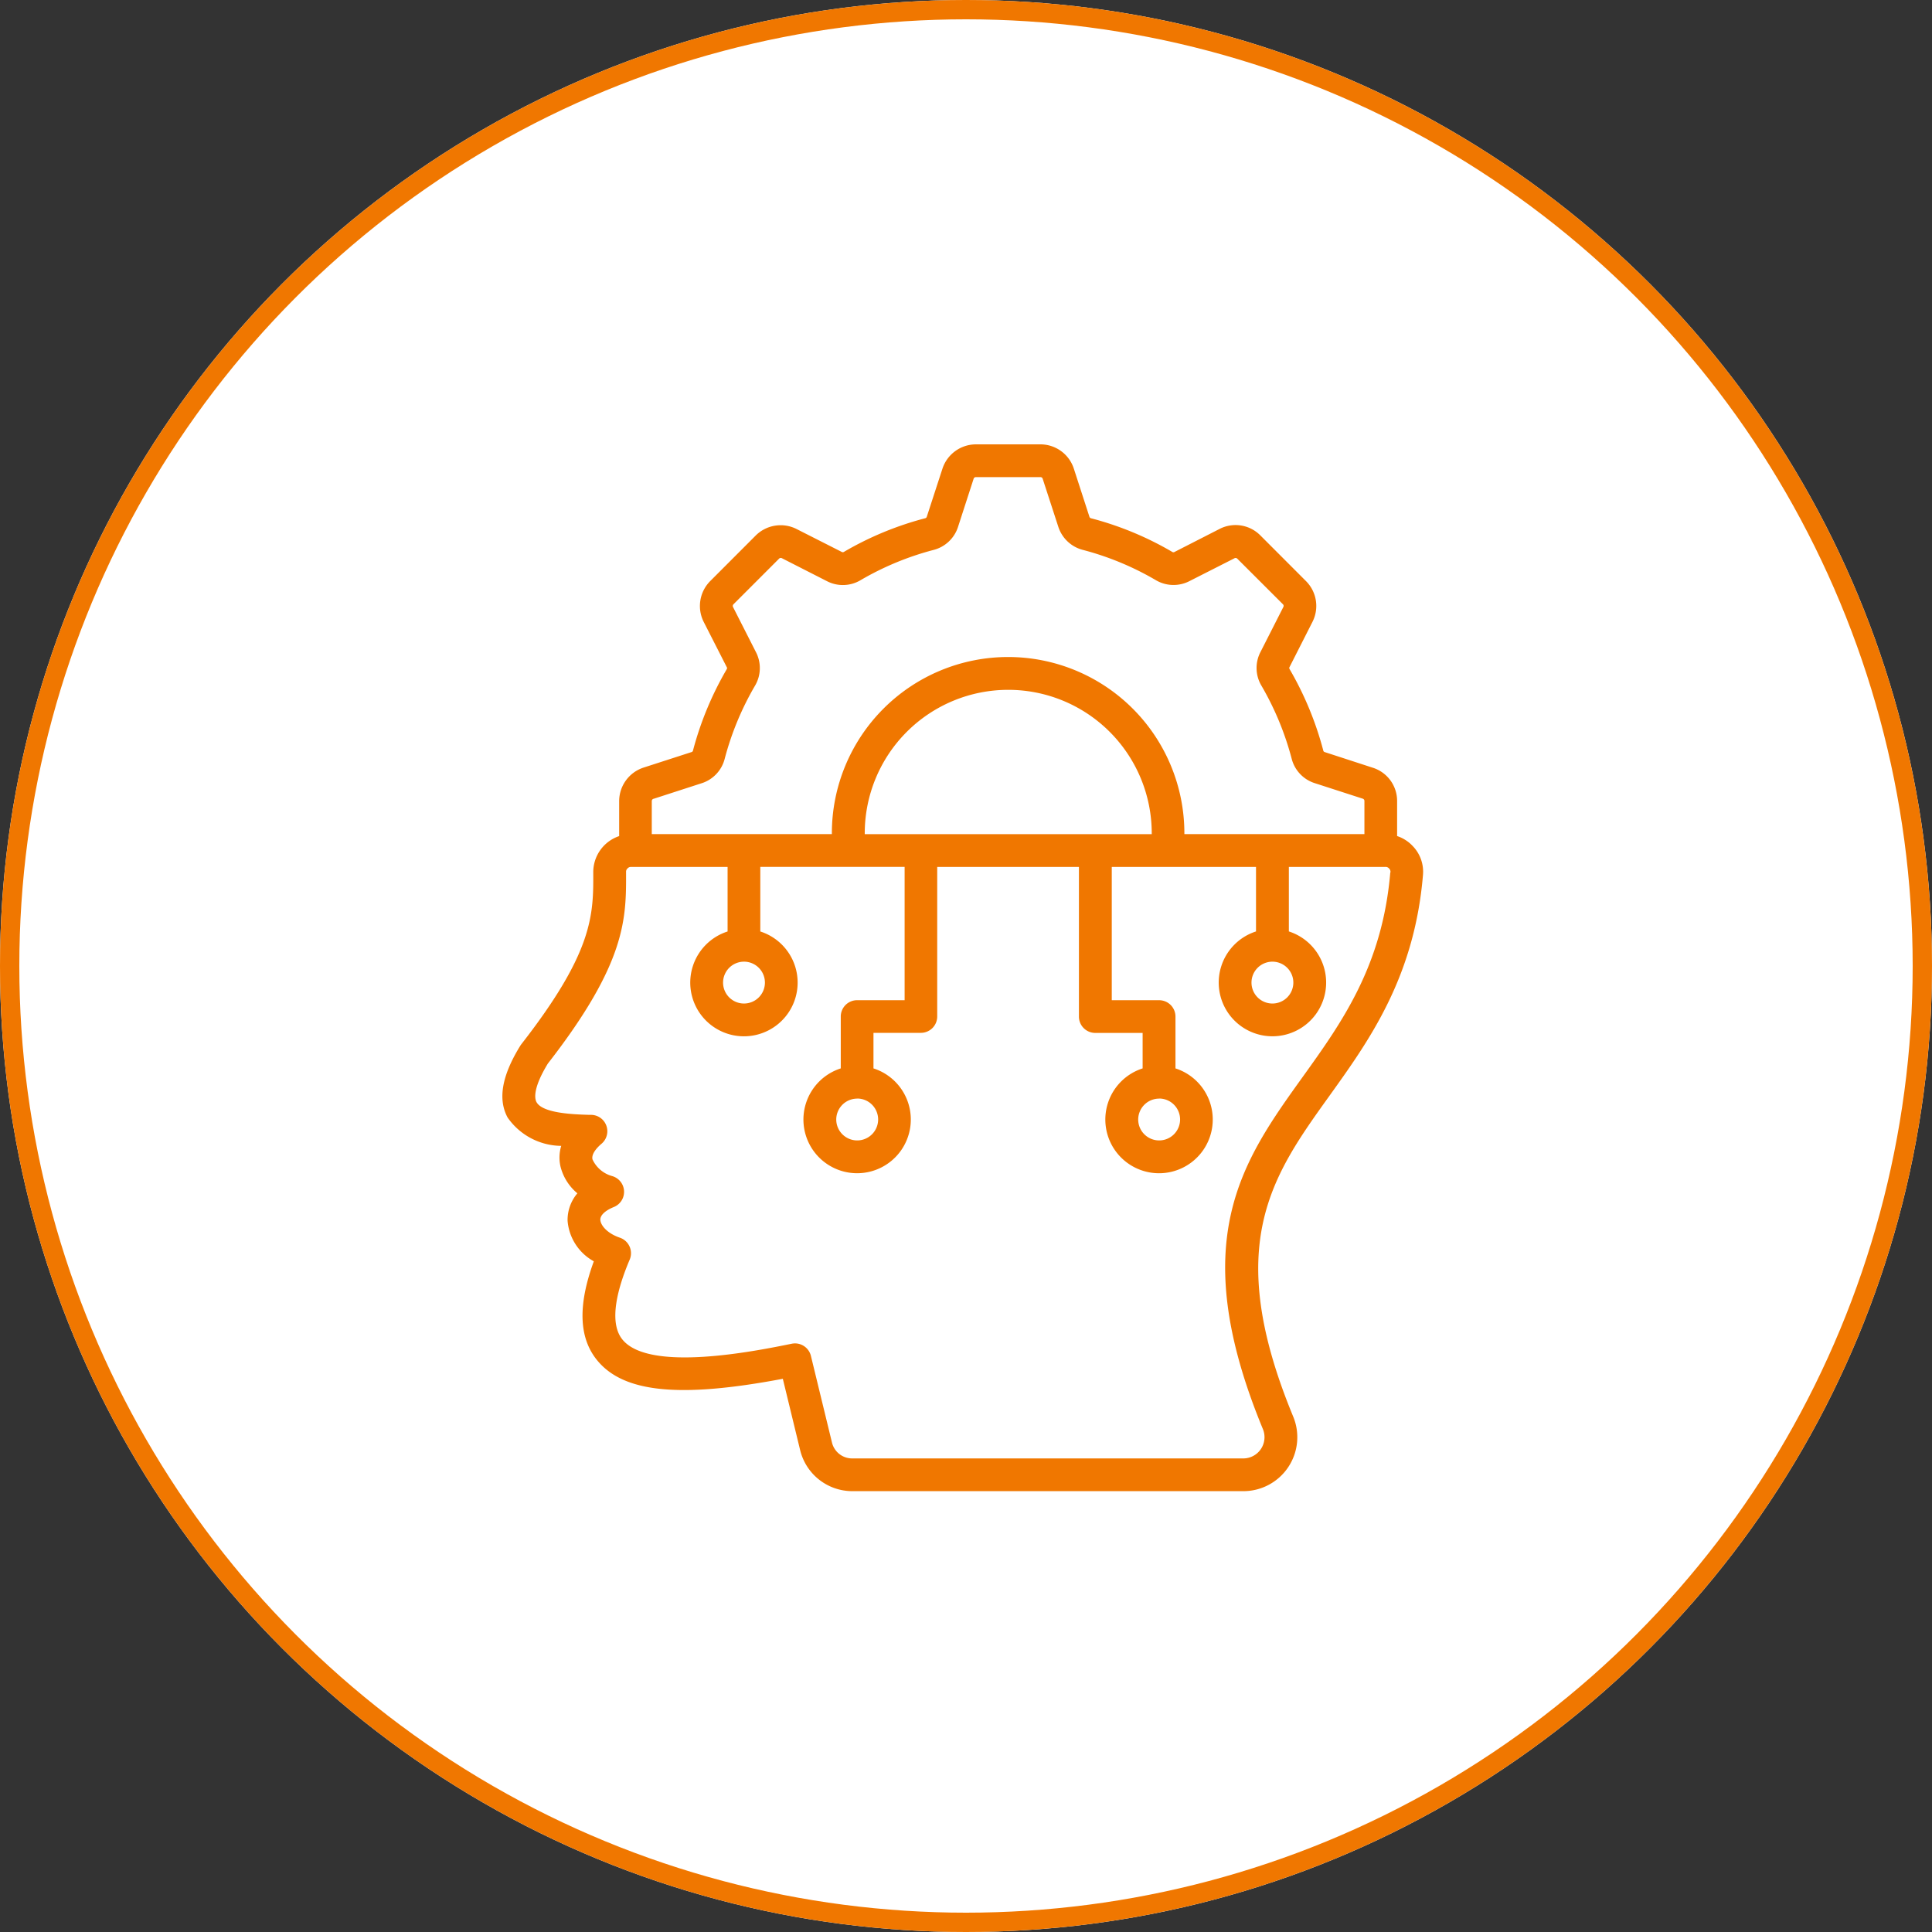 <svg xmlns="http://www.w3.org/2000/svg" width="100" height="100" viewBox="0 0 100 100">
  <rect x="0" y="0" width="100" height="100" fill="#333333" stroke="none"/>
  <g id="Machine_Learning" data-name="Machine Learning" transform="translate(-210 -43)">
    <g id="Ellipse_34" data-name="Ellipse 34" transform="translate(210 43)" fill="#fff" stroke="#f07700" stroke-width="1">
      <circle cx="50" cy="50" r="50" stroke="none"/>
      <circle cx="50" cy="50" r="49.5" fill="none"/>
    </g>
    <path id="Path_23613" data-name="Path 23613" d="M53.608,21.315a1.931,1.931,0,0,0-.83-.541v-1.8a1.8,1.8,0,0,0-1.264-1.738l-2.476-.806a.107.107,0,0,1-.083-.09,16.918,16.918,0,0,0-1.738-4.2.109.109,0,0,1,0-.126L48.391,9.7a1.819,1.819,0,0,0-.334-2.127L45.705,5.218a1.807,1.807,0,0,0-2.125-.336L41.265,6.065a.113.113,0,0,1-.128,0,16.617,16.617,0,0,0-4.188-1.736.119.119,0,0,1-.1-.092l-.8-2.469A1.818,1.818,0,0,0,34.308.5H30.981a1.827,1.827,0,0,0-1.738,1.264l-.806,2.474a.114.114,0,0,1-.092.088A16.651,16.651,0,0,0,24.15,6.063a.113.113,0,0,1-.126,0L21.7,4.885a1.828,1.828,0,0,0-2.123.336L17.229,7.572A1.828,1.828,0,0,0,16.893,9.7l1.182,2.32a.106.106,0,0,1,0,.126,16.891,16.891,0,0,0-1.74,4.195.107.107,0,0,1-.088.09l-2.474.8a1.828,1.828,0,0,0-1.261,1.738v1.807a1.967,1.967,0,0,0-1.341,1.869c.009,2.2.015,4.107-3.72,8.9-.019.024-.036.049-.053.075-.958,1.552-1.174,2.771-.661,3.722A3.419,3.419,0,0,0,9.513,36.81a2.071,2.071,0,0,0-.041,1.056,2.633,2.633,0,0,0,.877,1.4,2.126,2.126,0,0,0-.507,1.417A2.633,2.633,0,0,0,11.2,42.785c-.834,2.279-.776,3.96.171,5.121,1.366,1.674,4.261,1.971,9.612.96l.894,3.682a2.779,2.779,0,0,0,2.711,2.134H44.822A2.792,2.792,0,0,0,47.4,50.822c-3.669-8.877-1.1-12.454,1.869-16.593,2.061-2.873,4.4-6.127,4.847-11.43a1.909,1.909,0,0,0-.507-1.484ZM14.3,18.844l2.469-.8a1.791,1.791,0,0,0,1.206-1.272A15.155,15.155,0,0,1,19.538,13a1.792,1.792,0,0,0,.051-1.751L18.41,8.928a.124.124,0,0,1,.024-.156L20.785,6.42a.124.124,0,0,1,.156-.024l2.32,1.182a1.792,1.792,0,0,0,1.751-.051,15.024,15.024,0,0,1,3.774-1.563,1.8,1.8,0,0,0,1.268-1.2l.8-2.469a.124.124,0,0,1,.128-.1h3.327a.12.12,0,0,1,.126.092l.806,2.476a1.808,1.808,0,0,0,1.274,1.2,14.986,14.986,0,0,1,3.767,1.561,1.8,1.8,0,0,0,1.755.051L44.352,6.4a.125.125,0,0,1,.158.021L46.862,8.77a.121.121,0,0,1,.024.156l-1.178,2.318a1.793,1.793,0,0,0,.049,1.749,15.184,15.184,0,0,1,1.563,3.774,1.79,1.79,0,0,0,1.2,1.27l2.472.8a.122.122,0,0,1,.094.128v1.708l-9.319,0v-.043a9.123,9.123,0,1,0-18.246,0v.043H14.2V18.97a.124.124,0,0,1,.094-.126Zm32.023,8.432a1.083,1.083,0,1,1-1.082,1.082A1.084,1.084,0,0,1,46.321,27.276Zm-21.1-6.6v-.043a7.427,7.427,0,1,1,14.855,0c0,.015,0,.03,0,.043Zm-6.249,6.6a1.083,1.083,0,1,1-1.084,1.082A1.084,1.084,0,0,1,18.968,27.276ZM52.425,22.66c-.411,4.834-2.506,7.757-4.535,10.583-3.13,4.362-6.085,8.481-2.057,18.229a1.1,1.1,0,0,1-1.011,1.516l-20.236,0a1.075,1.075,0,0,1-1.063-.838l-1.086-4.468a.848.848,0,0,0-.823-.648.905.905,0,0,0-.169.017c-1.822.37-7.363,1.5-8.762-.214-.755-.924-.212-2.762.374-4.139a.85.85,0,0,0-.507-1.135c-.654-.222-1-.637-1.013-.93-.006-.233.254-.479.7-.658a.848.848,0,0,0-.083-1.6,1.582,1.582,0,0,1-1.024-.868c-.06-.28.224-.6.475-.812a.848.848,0,0,0-.528-1.49l-.1,0c-.787-.024-2.425-.071-2.745-.663-.088-.165-.207-.686.588-1.99,4.069-5.232,4.058-7.5,4.049-9.918a.225.225,0,0,1,.079-.186.222.222,0,0,1,.186-.075h4.99v3.34a2.779,2.779,0,1,0,1.693,0V22.37h7.47v6.9H24.829a.846.846,0,0,0-.847.847V32.8a2.779,2.779,0,1,0,1.693,0V30.96h2.452a.846.846,0,0,0,.847-.847l0-7.74h7.335v7.744a.846.846,0,0,0,.847.847h2.45V32.8a2.78,2.78,0,1,0,1.7,0V30.118a.846.846,0,0,0-.847-.847h-2.45v-6.9h7.466v3.34a2.78,2.78,0,1,0,1.7,0v-3.34h4.992a.231.231,0,0,1,.2.088.233.233,0,0,1,.066.2Zm-27.593,11.7a1.084,1.084,0,1,1-1.084,1.084A1.085,1.085,0,0,1,24.832,34.364Zm15.629,0a1.084,1.084,0,1,1-1.084,1.084A1.085,1.085,0,0,1,40.461,34.364Z" transform="translate(229.536 65.5)" fill="#f07700"/>
  </g>
</svg>
